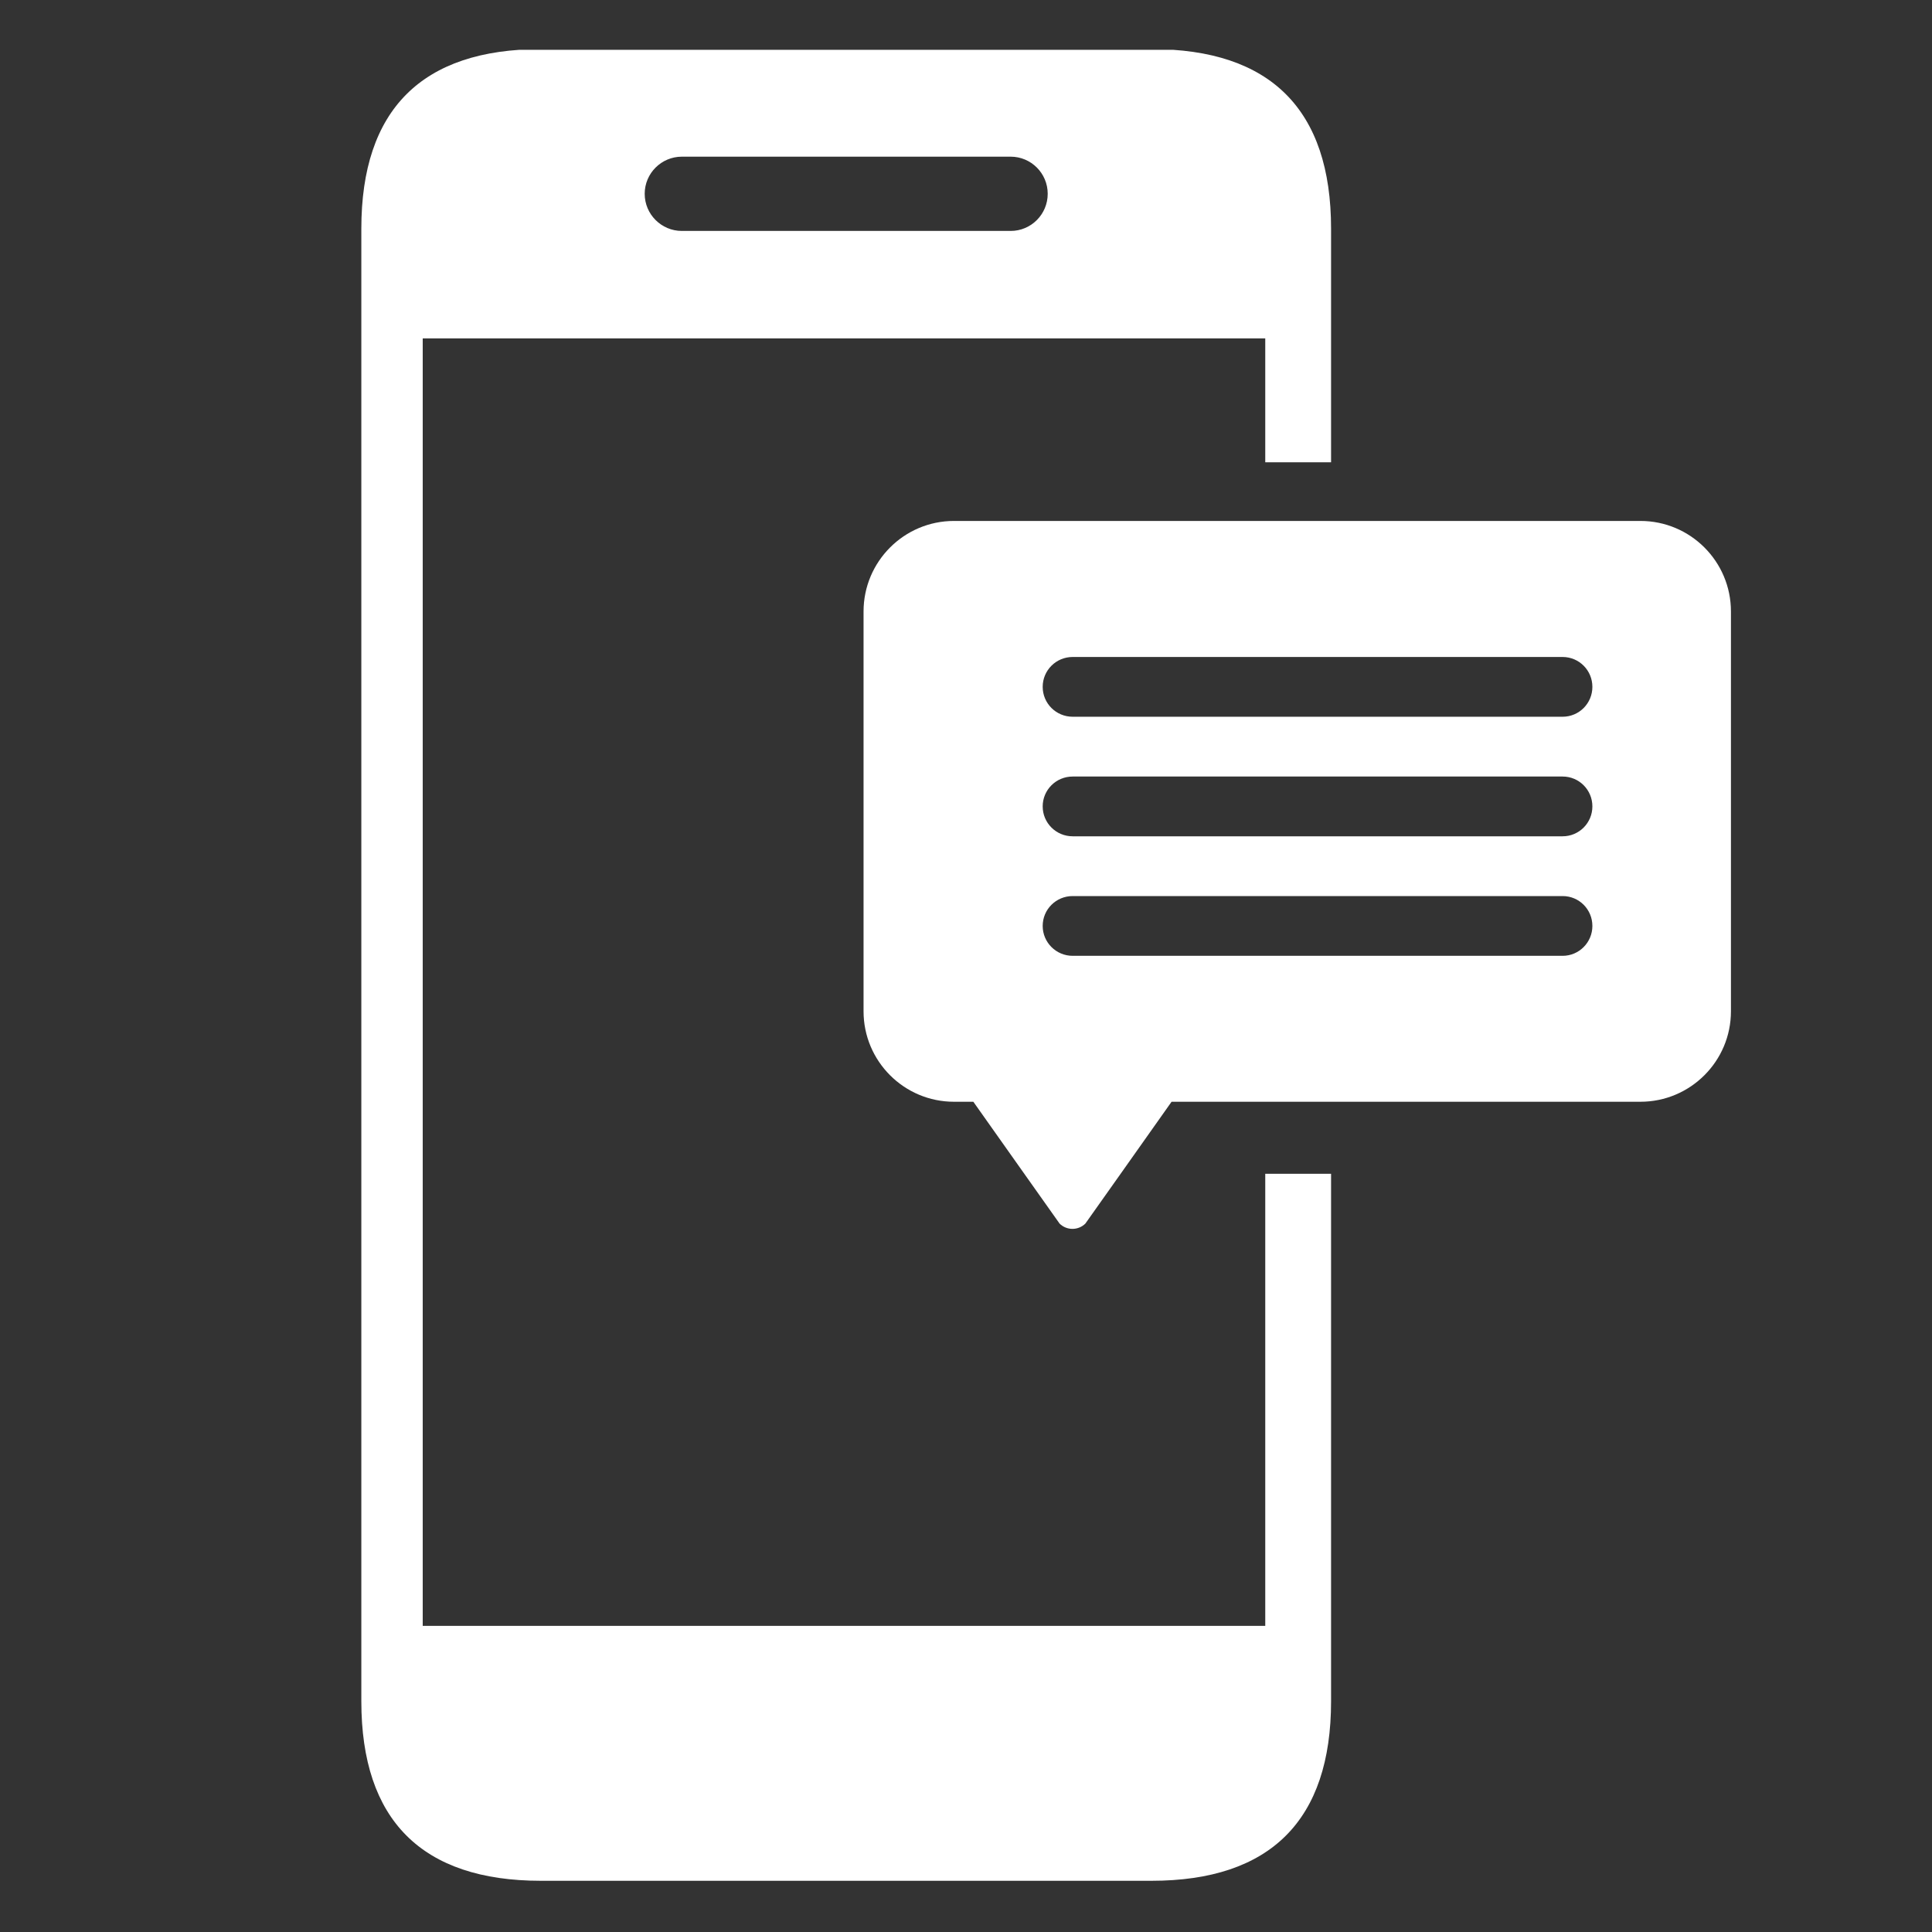 <svg xmlns="http://www.w3.org/2000/svg" xmlns:xlink="http://www.w3.org/1999/xlink" width="100" zoomAndPan="magnify" viewBox="0 0 75 75" height="100" preserveAspectRatio="xMidYMid meet" version="1.2"><rect x="0" y="0" width="75" height="75" fill="#333333" stroke="none"/><defs><clipPath id="05719e5820"><path d="M 14 1.934 L 52 1.934 L 52 73.184 L 14 73.184 Z M 14 1.934 "/></clipPath><clipPath id="465fac608b"><path d="M 33 20 L 67.797 20 L 67.797 48 L 33 48 Z M 33 20 "/></clipPath></defs><g id="f1ccd90f7e"><g clip-rule="nonzero" clip-path="url(#05719e5820)"><path style=" stroke:none;fill-rule:nonzero;fill:#ffffff;fill-opacity:1;" d="M 49.117 63.117 L 16.41 63.117 L 16.41 13.137 L 49.117 13.137 L 49.117 17.945 L 51.672 17.945 L 51.672 8.875 C 51.672 4.254 49.32 1.906 44.699 1.906 L 21 1.906 C 16.379 1.906 14.027 4.254 14.027 8.875 L 14.027 66.043 C 14.027 70.66 16.379 73.012 21 73.012 L 44.699 73.012 C 49.32 73.012 51.672 70.66 51.672 66.043 L 51.672 45.566 L 49.117 45.566 Z M 26.469 6.082 L 39.234 6.082 C 40.027 6.082 40.672 6.727 40.672 7.523 C 40.672 8.32 40.027 8.965 39.234 8.965 L 26.469 8.965 C 25.676 8.965 25.027 8.32 25.027 7.523 C 25.027 6.727 25.676 6.082 26.469 6.082 Z M 26.469 6.082 "/></g><g clip-rule="nonzero" clip-path="url(#465fac608b)"><path style=" stroke:none;fill-rule:nonzero;fill:#ffffff;fill-opacity:1;" d="M 63.68 20.223 L 37.035 20.223 C 35.098 20.223 33.523 21.797 33.523 23.738 L 33.523 39.258 C 33.523 41.195 35.094 42.77 37.035 42.77 L 37.785 42.77 L 39.766 45.57 L 41.133 47.5 C 41.41 47.773 41.855 47.773 42.133 47.5 L 43.5 45.57 L 45.48 42.77 L 63.68 42.77 C 65.621 42.77 67.195 41.195 67.195 39.258 L 67.195 23.738 C 67.195 21.797 65.621 20.223 63.68 20.223 Z M 60.66 37.105 L 41.641 37.105 C 40.996 37.105 40.477 36.582 40.477 35.945 C 40.477 35.301 40.996 34.785 41.641 34.785 L 60.66 34.785 C 61.301 34.785 61.816 35.301 61.816 35.945 C 61.816 36.582 61.301 37.105 60.66 37.105 Z M 60.66 32.465 L 41.641 32.465 C 40.996 32.465 40.477 31.945 40.477 31.305 C 40.477 30.664 40.996 30.145 41.641 30.145 L 60.66 30.145 C 61.301 30.145 61.816 30.664 61.816 31.305 C 61.816 31.945 61.301 32.465 60.66 32.465 Z M 60.66 27.824 L 41.641 27.824 C 40.996 27.824 40.477 27.305 40.477 26.664 C 40.477 26.023 40.996 25.504 41.641 25.504 L 60.66 25.504 C 61.301 25.504 61.816 26.023 61.816 26.664 C 61.816 27.305 61.301 27.824 60.66 27.824 Z M 60.66 27.824 "/></g></g></svg>
